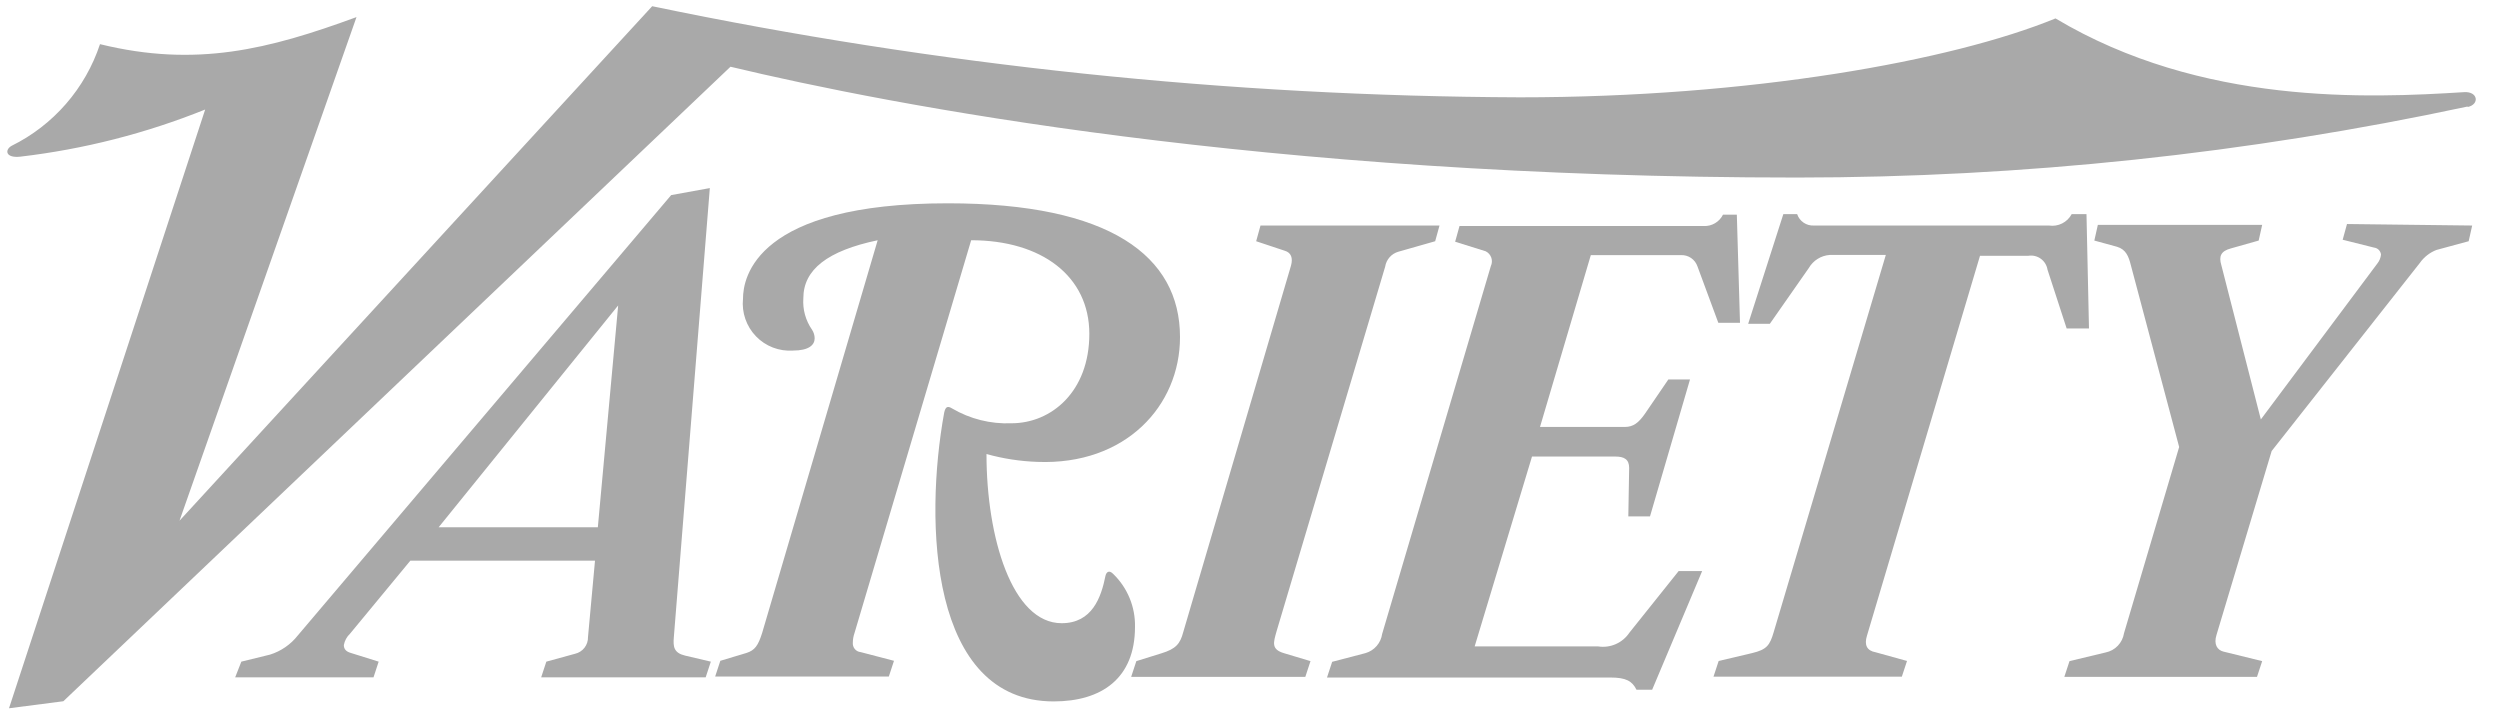 <svg width="146" height="42" viewBox="0 0 146 42" fill="none" xmlns="http://www.w3.org/2000/svg">
<g clip-path="url(#clip0_14775_150)">
<path d="M144.375 13.171L144.17 14.088L142.292 14.596C141.899 14.748 141.56 15.013 141.318 15.357L132.665 26.34L129.444 37.078C129.268 37.634 129.492 37.966 129.852 38.054L132.111 38.61L131.809 39.528H120.557L120.859 38.61L122.971 38.103C123.243 38.048 123.491 37.911 123.682 37.71C123.874 37.51 123.999 37.255 124.042 36.98L127.263 26.105L124.441 15.484C124.314 14.977 124.158 14.567 123.633 14.411L122.309 14.049L122.514 13.132H132.111L131.906 14.049L130.281 14.508C129.697 14.664 129.57 14.967 129.726 15.484L132.033 24.495L138.846 15.377C138.961 15.231 139.032 15.055 139.05 14.869C139.04 14.764 138.993 14.666 138.919 14.591C138.844 14.517 138.746 14.47 138.642 14.459L136.812 14.001L137.065 13.083L144.375 13.171Z" fill="#A9A9A9"/>
<path d="M121.997 19.184H120.693L119.574 15.748C119.554 15.621 119.509 15.499 119.441 15.389C119.374 15.28 119.286 15.185 119.182 15.11C119.078 15.034 118.96 14.98 118.835 14.951C118.71 14.921 118.581 14.917 118.454 14.938H115.632L109.033 37.117C108.857 37.673 109.033 38.005 109.539 38.093L111.369 38.601L111.067 39.518H100.068L100.37 38.601L102.317 38.142C103.183 37.937 103.358 37.683 103.582 36.922L110.132 14.889H106.852C106.603 14.907 106.362 14.986 106.15 15.119C105.938 15.251 105.762 15.434 105.636 15.65L103.358 18.911H102.093L104.146 12.507H104.954C105.022 12.709 105.154 12.883 105.33 13.003C105.505 13.123 105.715 13.182 105.928 13.171H119.661C119.923 13.211 120.191 13.168 120.428 13.049C120.665 12.931 120.86 12.741 120.985 12.507H121.851L121.997 19.184ZM101.616 18.852H100.35L99.134 15.563C99.066 15.361 98.934 15.186 98.758 15.066C98.583 14.947 98.373 14.888 98.16 14.899H92.904L89.936 24.934H94.89C95.396 24.934 95.698 24.68 96.058 24.173L97.43 22.162H98.696L96.36 30.157H95.094L95.143 27.326C95.143 26.818 94.841 26.662 94.335 26.662H89.469L86.12 37.751H93.333C93.683 37.805 94.041 37.758 94.366 37.614C94.69 37.471 94.966 37.237 95.163 36.941L98.034 33.349H99.406L96.486 40.28H95.571C95.318 39.772 94.958 39.567 94.043 39.567H77.497L77.798 38.65L79.745 38.142C79.998 38.069 80.225 37.924 80.397 37.725C80.57 37.526 80.681 37.281 80.718 37.019L87.064 15.543C87.138 15.387 87.148 15.209 87.092 15.046C87.035 14.884 86.917 14.75 86.763 14.674L84.981 14.118L85.235 13.2H99.504C99.734 13.21 99.962 13.152 100.161 13.034C100.36 12.916 100.52 12.743 100.623 12.536H101.431L101.616 18.852Z" fill="#A9A9A9"/>
<path d="M144.112 6.22C131.24 8.975 118.116 10.366 104.955 10.369C73.808 10.369 51.908 6.113 42.661 3.897L3.699 40.953L0.526 41.363L11.982 6.396C8.521 7.789 4.891 8.715 1.187 9.149C0.302 9.247 0.273 8.739 0.681 8.514C1.89 7.917 2.969 7.084 3.854 6.066C4.74 5.047 5.415 3.862 5.84 2.579C11.456 3.956 15.69 2.882 20.82 0.998L10.483 30.41L38.087 0.363C54.757 3.834 71.733 5.617 88.758 5.684C102.19 5.684 113.968 3.565 120.041 1.076C128.577 6.172 138.32 5.732 143.907 5.381C144.715 5.332 144.822 6.094 144.112 6.25" fill="#A9A9A9"/>
<path d="M84.067 13.171L83.814 14.088L81.653 14.704C81.457 14.762 81.282 14.874 81.148 15.028C81.014 15.182 80.926 15.37 80.894 15.572L74.547 36.883C74.372 37.517 74.217 37.927 75.005 38.152L76.533 38.61L76.231 39.528H66.06L66.362 38.61L67.832 38.152C68.669 37.898 68.922 37.595 69.097 36.931L75.394 15.514C75.521 15.055 75.394 14.752 75.034 14.645L73.36 14.088L73.613 13.171H84.067ZM68.912 19.692C68.912 23.694 65.739 27.179 60.58 26.974C59.576 26.939 58.58 26.785 57.611 26.515C57.611 31.396 59.11 36.395 62.001 36.395C63.782 36.395 64.308 34.891 64.561 33.622C64.61 33.417 64.766 33.261 65.019 33.525C65.429 33.924 65.754 34.404 65.972 34.935C66.189 35.465 66.296 36.035 66.284 36.609C66.284 39.616 64.337 40.963 61.534 40.963C54.302 40.963 53.971 30.518 55.139 24.104C55.217 23.743 55.344 23.694 55.597 23.85C56.648 24.469 57.854 24.77 59.072 24.719C61.407 24.719 63.617 22.864 63.617 19.497C63.617 16.129 60.833 14.03 56.716 14.03L49.903 36.97C49.84 37.149 49.807 37.337 49.805 37.527C49.799 37.594 49.805 37.661 49.825 37.725C49.844 37.789 49.876 37.849 49.918 37.901C49.961 37.952 50.013 37.995 50.072 38.027C50.132 38.058 50.196 38.077 50.263 38.083L52.209 38.591L51.908 39.508H41.766L42.067 38.591L43.596 38.132C44.082 37.976 44.277 37.703 44.51 36.961L51.256 14.03C48.336 14.645 46.915 15.738 46.915 17.417C46.869 18.069 47.048 18.717 47.421 19.253C47.521 19.403 47.575 19.579 47.576 19.76C47.576 20.141 47.245 20.473 46.311 20.473C45.912 20.5 45.512 20.44 45.138 20.297C44.765 20.153 44.427 19.929 44.149 19.641C43.871 19.353 43.659 19.007 43.528 18.628C43.397 18.249 43.35 17.846 43.391 17.447C43.391 16.178 44.179 11.873 55.353 11.873C64.824 11.873 68.912 14.957 68.912 19.682" fill="#A9A9A9"/>
<path d="M36.101 17.837L25.618 30.791H34.914L36.101 17.837ZM41.513 38.64L41.211 39.557H31.604L31.906 38.64L33.58 38.181C33.8 38.131 33.995 38.007 34.134 37.829C34.272 37.651 34.345 37.43 34.339 37.205L34.748 32.743H23.964L20.44 37.009C20.253 37.186 20.126 37.419 20.08 37.673C20.08 37.898 20.207 38.054 20.489 38.132L22.114 38.64L21.813 39.557H13.734L14.094 38.64L15.768 38.23C16.411 38.03 16.978 37.638 17.394 37.107L39.196 11.394L41.454 10.984L39.352 37.214C39.303 37.771 39.352 38.132 40.014 38.288L41.513 38.64Z" fill="#A9A9A9"/>
</g>
<defs>
<clipPath id="clip0_14775_150">
<rect width="146" height="41" fill="white" transform="translate(0 0.363)"/>
</clipPath>
</defs>
</svg>
